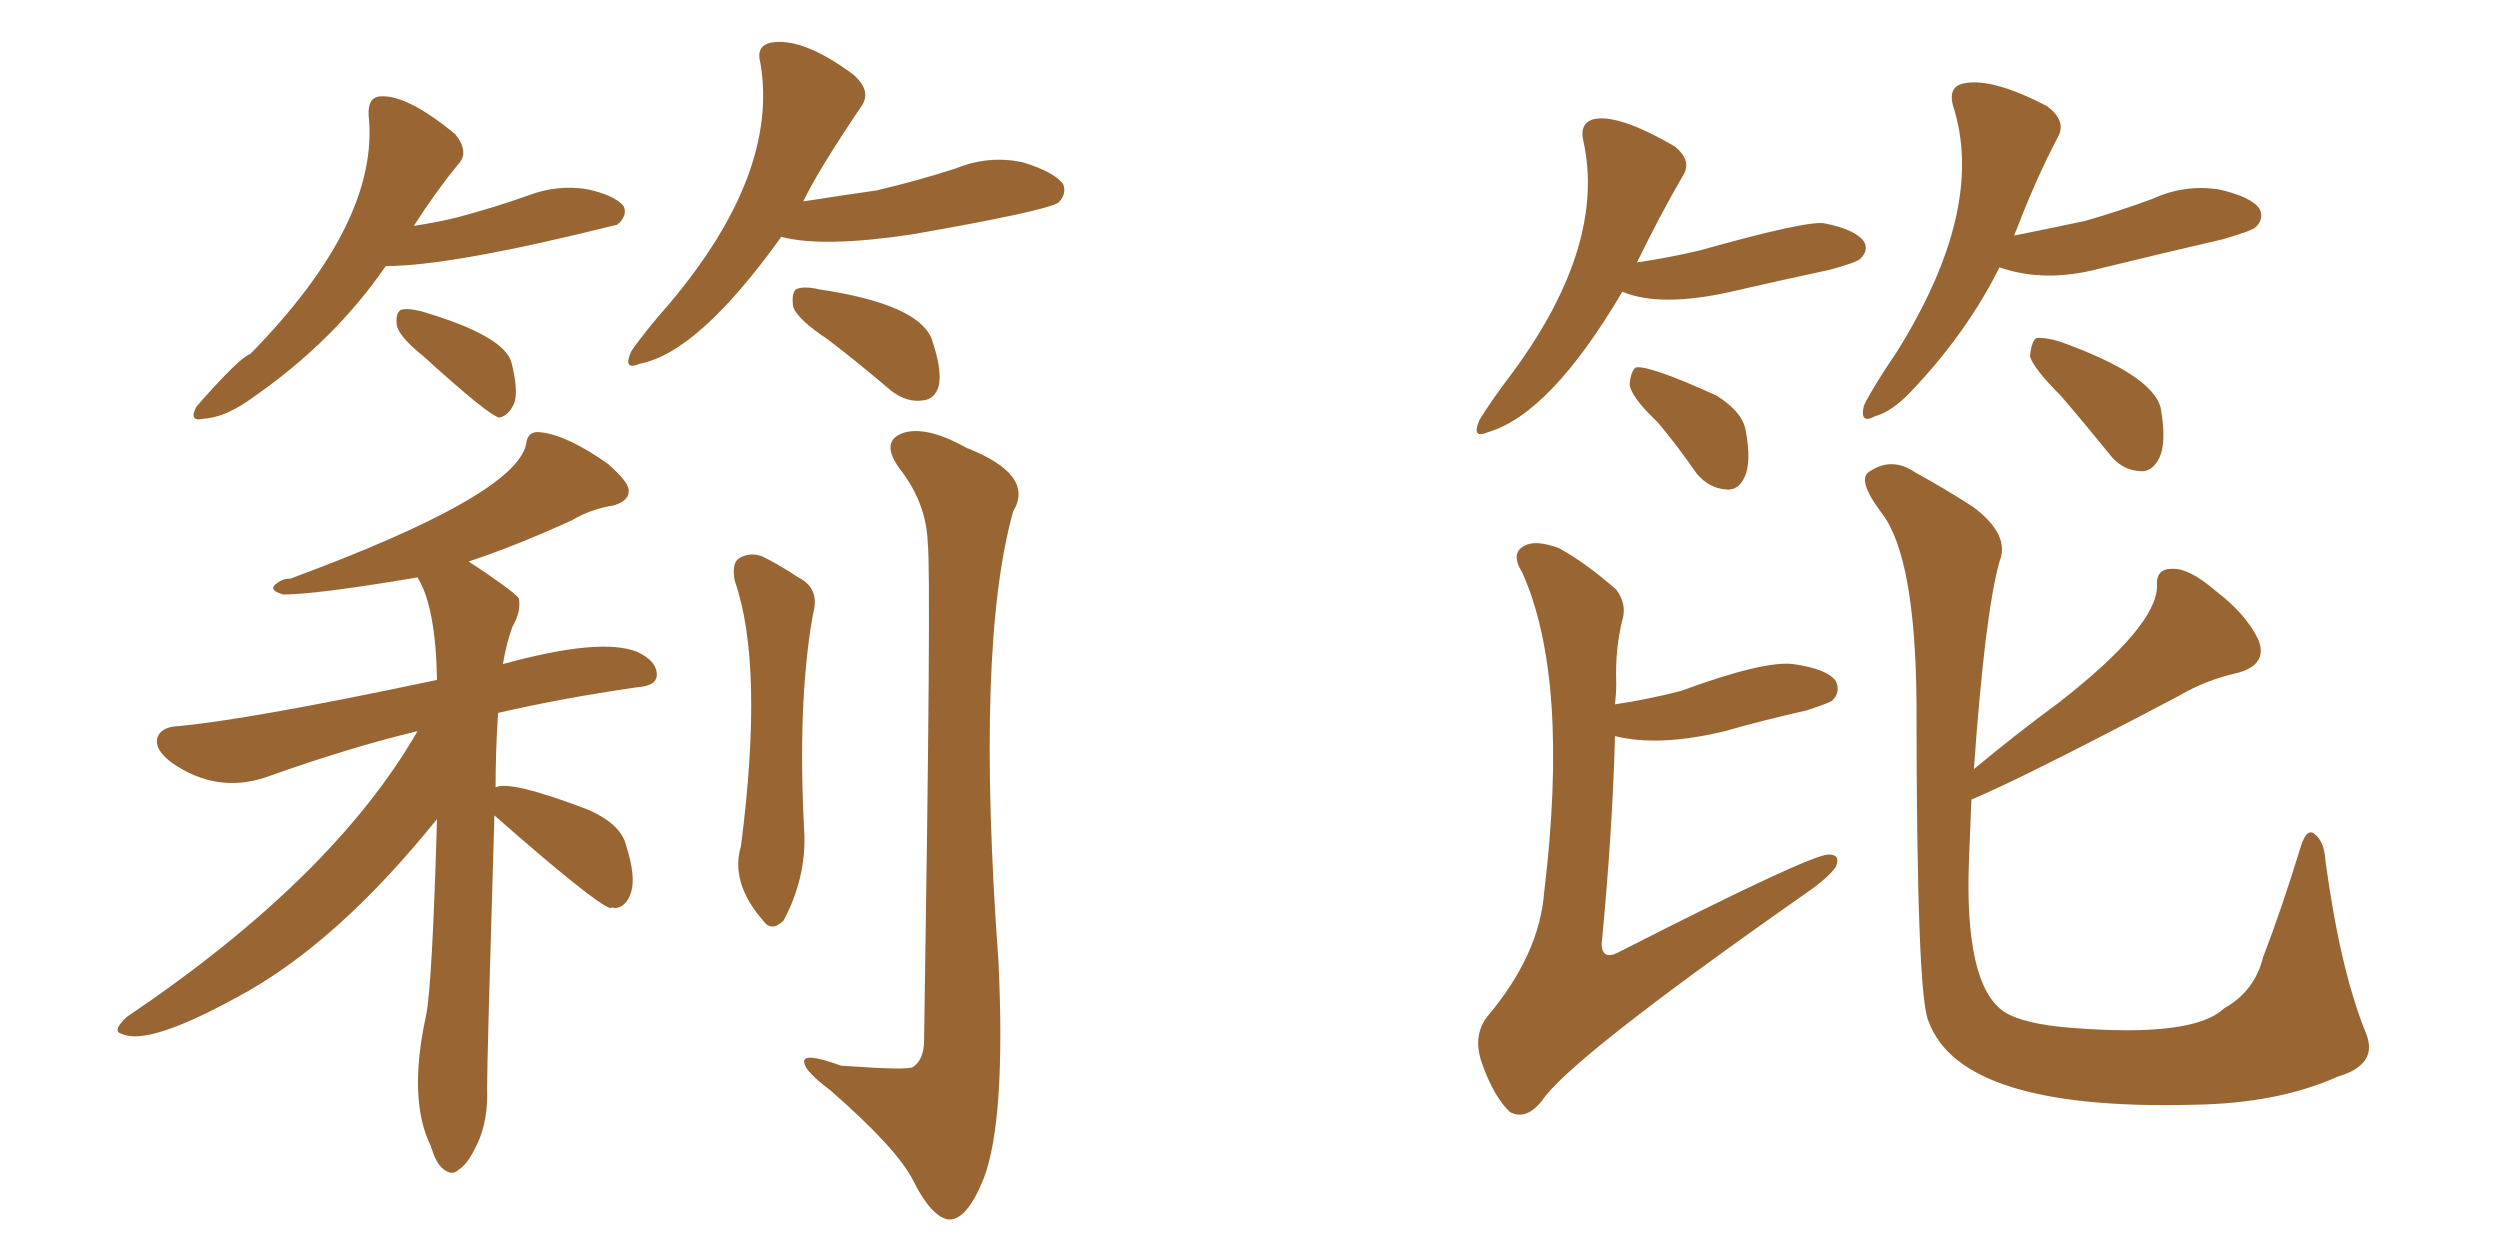 <svg xmlns="http://www.w3.org/2000/svg" xmlns:xlink="http://www.w3.org/1999/xlink" width="300" height="150"><path fill="#996633" padding="10" d="M59.33 97.85L59.33 97.85Q58.45 127.00 58.45 130.66L58.45 130.66Q58.59 134.47 57.28 137.26L57.28 137.26Q56.10 139.75 55.08 140.33L55.08 140.33Q54.35 141.06 53.47 140.48L53.47 140.48Q52.44 139.89 51.86 137.99L51.86 137.99Q51.71 137.70 51.71 137.55L51.71 137.55Q48.93 131.98 51.12 121.88L51.12 121.88Q51.86 118.51 52.44 98.29L52.44 98.29Q40.28 113.38 28.42 119.68L28.42 119.68Q17.72 125.54 14.65 124.07L14.65 124.07Q13.33 123.78 15.23 122.02L15.23 122.02Q39.99 105.32 50.10 87.74L50.10 87.74Q42.04 89.65 31.79 93.31L31.79 93.31Q25.93 95.21 20.65 91.55L20.65 91.55Q18.46 89.94 18.90 88.48L18.90 88.48Q19.34 87.30 21.09 87.16L21.09 87.16Q29.59 86.43 52.44 81.59L52.44 81.59Q52.29 72.80 50.10 69.29L50.10 69.29Q37.94 71.34 33.98 71.34L33.98 71.34Q31.93 70.75 33.40 69.87L33.40 69.87Q33.98 69.43 34.86 69.43L34.86 69.43Q61.82 59.47 63.13 53.32L63.13 53.32Q63.28 51.71 64.75 51.86L64.75 51.86Q67.97 52.15 72.95 55.66L72.95 55.66Q75.29 57.71 75.44 58.74L75.44 58.74Q75.59 60.06 73.68 60.64L73.68 60.64Q70.90 61.08 68.70 62.40L68.70 62.40Q61.96 65.48 56.25 67.38L56.25 67.38Q61.38 70.75 62.26 71.78L62.26 71.78Q62.55 73.39 61.52 75.15L61.52 75.15Q60.79 77.05 60.35 79.69L60.35 79.69Q72.07 76.46 76.46 78.22L76.46 78.22Q78.96 79.39 78.81 81.15L78.81 81.15Q78.66 82.32 76.46 82.47L76.46 82.47Q67.38 83.79 59.77 85.55L59.77 85.55Q59.47 90.09 59.47 94.48L59.47 94.48Q61.23 93.60 70.46 97.12L70.46 97.12Q74.56 98.88 75.15 101.51L75.15 101.51Q76.32 105.18 75.73 107.08L75.73 107.08Q75.15 108.84 73.83 108.98L73.83 108.98Q73.39 108.84 73.24 108.98L73.24 108.98Q71.34 108.40 59.33 97.85ZM88.18 69.73L88.18 69.73Q87.74 67.53 88.77 66.94L88.77 66.94Q90.09 66.21 91.55 66.80L91.55 66.80Q93.60 67.82 95.80 69.29L95.80 69.29Q98.44 70.61 97.56 73.68L97.56 73.68Q95.65 84.38 96.53 100.20L96.53 100.20Q96.68 105.47 94.04 110.45L94.04 110.45Q92.58 111.91 91.55 110.45L91.55 110.45Q87.60 105.91 88.92 101.51L88.92 101.51Q91.70 79.83 88.18 69.73ZM111.33 65.19L111.33 65.19Q111.18 60.35 107.96 56.25L107.96 56.25Q105.62 53.03 108.25 52.00L108.25 52.00Q111.04 50.98 116.02 53.76L116.02 53.76Q124.22 56.98 121.58 61.38L121.58 61.38Q117.04 77.49 119.82 115.43L119.82 115.43Q120.70 134.33 118.07 141.36L118.07 141.36Q116.02 146.48 113.82 146.34L113.82 146.34Q111.77 146.04 109.57 141.65L109.57 141.65Q107.67 137.84 99.61 130.81L99.61 130.81Q96.68 128.61 96.53 127.59L96.53 127.59Q96.09 126.12 100.93 127.88L100.93 127.88Q109.13 128.47 109.57 128.03L109.57 128.03Q110.89 127.15 110.89 124.80L110.89 124.80Q111.77 68.85 111.33 65.19ZM46.29 31.93L46.29 31.93Q40.14 40.87 30.47 47.61L30.47 47.61Q27.10 50.10 24.46 50.24L24.46 50.24Q22.56 50.68 23.58 48.78L23.58 48.78Q28.71 42.92 30.03 42.48L30.03 42.48Q45.56 26.66 44.24 13.92L44.24 13.92Q44.09 11.72 45.56 11.57L45.56 11.57Q48.78 11.28 54.64 16.11L54.64 16.11Q56.40 18.31 54.93 19.78L54.93 19.78Q52.29 23.00 49.66 27.10L49.66 27.10Q52.59 26.66 54.93 26.07L54.93 26.07Q59.33 24.90 63.43 23.44L63.43 23.44Q66.94 22.12 70.46 22.71L70.46 22.71Q73.83 23.44 74.85 24.76L74.85 24.76Q75.29 25.78 74.27 26.81L74.27 26.81Q74.12 26.81 74.12 26.95L74.12 26.95Q54.20 31.93 46.29 31.93ZM50.83 42.77L50.83 42.77Q47.75 40.28 47.61 38.96L47.61 38.96Q47.46 37.65 48.05 37.21L48.05 37.21Q48.78 36.91 50.54 37.35L50.54 37.35Q60.50 40.28 61.38 43.51L61.38 43.51Q62.26 47.02 61.67 48.49L61.67 48.49Q60.94 49.95 59.91 50.10L59.91 50.10Q58.74 49.95 50.83 42.77ZM93.75 28.42L93.75 28.42Q83.79 42.33 76.76 43.65L76.76 43.65Q74.71 44.53 75.73 42.19L75.73 42.19Q77.20 39.99 80.42 36.33L80.42 36.33Q93.46 20.80 91.26 7.62L91.26 7.62Q90.67 5.57 92.43 5.13L92.43 5.13Q96.24 4.39 102.39 8.94L102.39 8.94Q104.74 10.99 103.27 12.89L103.27 12.89Q98.14 20.51 96.39 24.17L96.39 24.17Q101.07 23.44 105.18 22.85L105.18 22.85Q110.16 21.68 114.70 20.21L114.70 20.21Q118.65 18.60 122.75 19.48L122.75 19.48Q126.56 20.65 127.59 22.12L127.59 22.12Q128.03 23.29 127.00 24.32L127.00 24.32Q125.39 25.34 109.42 28.13L109.42 28.13Q98.73 29.74 93.75 28.42ZM99.32 40.72L99.32 40.72L99.32 40.72Q95.80 38.38 95.21 36.91L95.21 36.91Q94.92 35.30 95.51 34.72L95.51 34.72Q96.39 34.28 98.29 34.72L98.29 34.72Q110.01 36.47 111.77 40.58L111.77 40.58Q113.09 44.38 112.65 46.29L112.65 46.29Q112.21 47.90 110.74 48.05L110.74 48.05Q108.84 48.34 106.93 46.88L106.93 46.88Q102.98 43.51 99.32 40.72ZM193.80 88.33L193.80 88.33Q193.51 99.61 192.19 113.38L192.19 113.38Q192.33 115.28 194.24 114.26L194.24 114.26Q217.24 102.54 219.43 102.54L219.43 102.54Q220.90 102.54 220.31 104.00L220.31 104.00Q219.43 105.32 216.65 107.23L216.65 107.23Q188.23 127.15 185.01 132.13L185.01 132.13Q183.11 134.47 181.20 133.45L181.20 133.45Q179.30 131.69 177.83 127.59L177.83 127.59Q176.66 124.22 178.56 121.88L178.56 121.88Q184.72 114.55 185.30 107.08L185.30 107.08Q188.38 81.45 182.67 68.70L182.67 68.70Q181.20 66.36 182.96 65.48L182.96 65.48Q184.28 64.75 187.06 65.77L187.06 65.77Q190.28 67.53 193.95 70.75L193.95 70.75Q195.26 72.51 194.68 74.41L194.68 74.41Q193.80 77.93 193.95 82.03L193.95 82.03Q193.95 83.20 193.80 84.52L193.80 84.52Q197.75 83.94 201.71 82.91L201.71 82.91Q211.67 79.25 215.19 79.69L215.19 79.69Q219.29 80.27 220.31 81.74L220.31 81.74Q220.90 83.06 219.87 84.08L219.87 84.08Q219.43 84.38 216.80 85.25L216.80 85.25Q211.52 86.43 206.98 87.74L206.98 87.74Q199.07 89.65 193.80 88.33ZM236.57 95.95L236.57 95.95Q236.43 99.46 236.28 103.13L236.28 103.13Q235.69 118.21 240.53 121.44L240.53 121.44Q242.87 122.90 248.58 123.34L248.58 123.34Q263.23 124.51 266.89 121.00L266.89 121.00Q270.56 118.95 271.58 114.84L271.58 114.84Q273.78 109.13 276.12 101.51L276.12 101.51Q276.86 99.17 277.88 100.20L277.88 100.20Q278.91 101.07 279.05 103.27L279.05 103.27Q280.81 116.31 283.89 123.93L283.89 123.93Q285.50 127.73 280.52 129.20L280.52 129.20Q273.34 132.42 263.23 132.57L263.23 132.57Q235.40 133.30 231.45 122.61L231.45 122.61Q229.98 119.82 229.98 84.23L229.98 84.23Q229.83 66.94 225.88 61.67L225.88 61.67Q222.66 57.42 224.41 56.54L224.41 56.54Q227.05 54.79 229.83 56.69L229.83 56.69Q233.06 58.45 236.72 60.79L236.72 60.79Q241.26 64.16 239.94 67.38L239.94 67.38Q238.18 73.68 236.87 92.29L236.87 92.29Q241.99 88.04 246.97 84.38L246.97 84.38Q258.84 75.15 258.84 70.31L258.84 70.31Q258.69 68.26 260.60 68.26L260.60 68.26Q262.65 68.12 265.87 70.90L265.87 70.90Q269.53 73.68 271.00 76.76L271.00 76.76Q272.17 79.69 268.65 80.71L268.65 80.71Q264.70 81.59 261.47 83.50L261.47 83.50Q242.87 93.31 236.57 95.95ZM194.68 35.01L194.68 35.01Q186.04 49.66 178.56 51.86L178.56 51.86Q176.51 52.73 177.54 50.39L177.54 50.39Q178.86 48.19 181.64 44.53L181.64 44.53Q192.77 29.30 189.99 16.85L189.99 16.85Q189.55 14.94 191.02 14.36L191.02 14.36Q193.95 13.48 200.98 17.58L200.98 17.58Q203.17 19.34 201.86 21.24L201.86 21.24Q199.22 25.78 196.44 31.49L196.44 31.49Q200.39 30.91 204.05 30.03L204.05 30.03Q217.09 26.37 218.99 26.81L218.99 26.81Q222.66 27.54 223.68 29.00L223.68 29.00Q224.27 30.03 223.24 31.05L223.24 31.05Q222.80 31.49 219.58 32.37L219.58 32.37Q213.43 33.69 207.71 35.01L207.71 35.01Q199.22 36.91 194.68 35.01ZM198.93 50.68L198.93 50.68Q195.70 47.61 195.56 46.14L195.56 46.14Q195.70 44.53 196.29 44.09L196.29 44.09Q197.90 43.80 205.96 47.46L205.96 47.46Q209.03 49.37 209.47 51.56L209.47 51.56Q210.21 55.52 209.33 57.28L209.33 57.28Q208.59 58.89 207.13 58.74L207.13 58.74Q205.08 58.59 203.61 56.84L203.61 56.84Q201.27 53.47 198.93 50.68ZM239.94 32.08L239.94 32.08Q236.13 39.70 229.83 46.44L229.83 46.44Q227.20 49.37 225 49.95L225 49.95Q223.10 50.98 223.68 48.63L223.68 48.63Q224.85 46.29 227.64 42.19L227.64 42.19Q238.33 25.05 234.38 12.74L234.38 12.74Q233.79 10.69 235.25 10.11L235.25 10.11Q238.62 9.08 245.65 12.74L245.65 12.74Q248.00 14.50 246.97 16.41L246.97 16.41Q244.34 21.39 241.99 27.54L241.99 27.54Q241.85 27.83 241.70 28.27L241.70 28.27Q246.09 27.39 250.20 26.51L250.20 26.51Q254.30 25.34 258.25 23.88L258.25 23.88Q262.06 22.12 266.16 22.71L266.16 22.71Q270.12 23.58 271.14 25.05L271.14 25.05Q271.73 26.22 270.70 27.25L270.70 27.25Q270.26 27.69 266.75 28.71L266.75 28.71Q259.13 30.47 251.95 32.23L251.95 32.23Q245.36 33.98 239.94 32.08ZM247.27 47.46L247.27 47.46L247.27 47.46Q244.04 44.24 243.60 42.77L243.60 42.77Q243.75 41.02 244.34 40.58L244.34 40.58Q245.36 40.43 247.27 41.02L247.27 41.02Q258.25 44.97 259.28 48.93L259.28 48.93Q260.01 53.03 259.13 54.93L259.13 54.93Q258.25 56.69 256.79 56.54L256.79 56.54Q254.59 56.40 253.13 54.49L253.13 54.49Q250.05 50.68 247.27 47.46Z"/></svg>